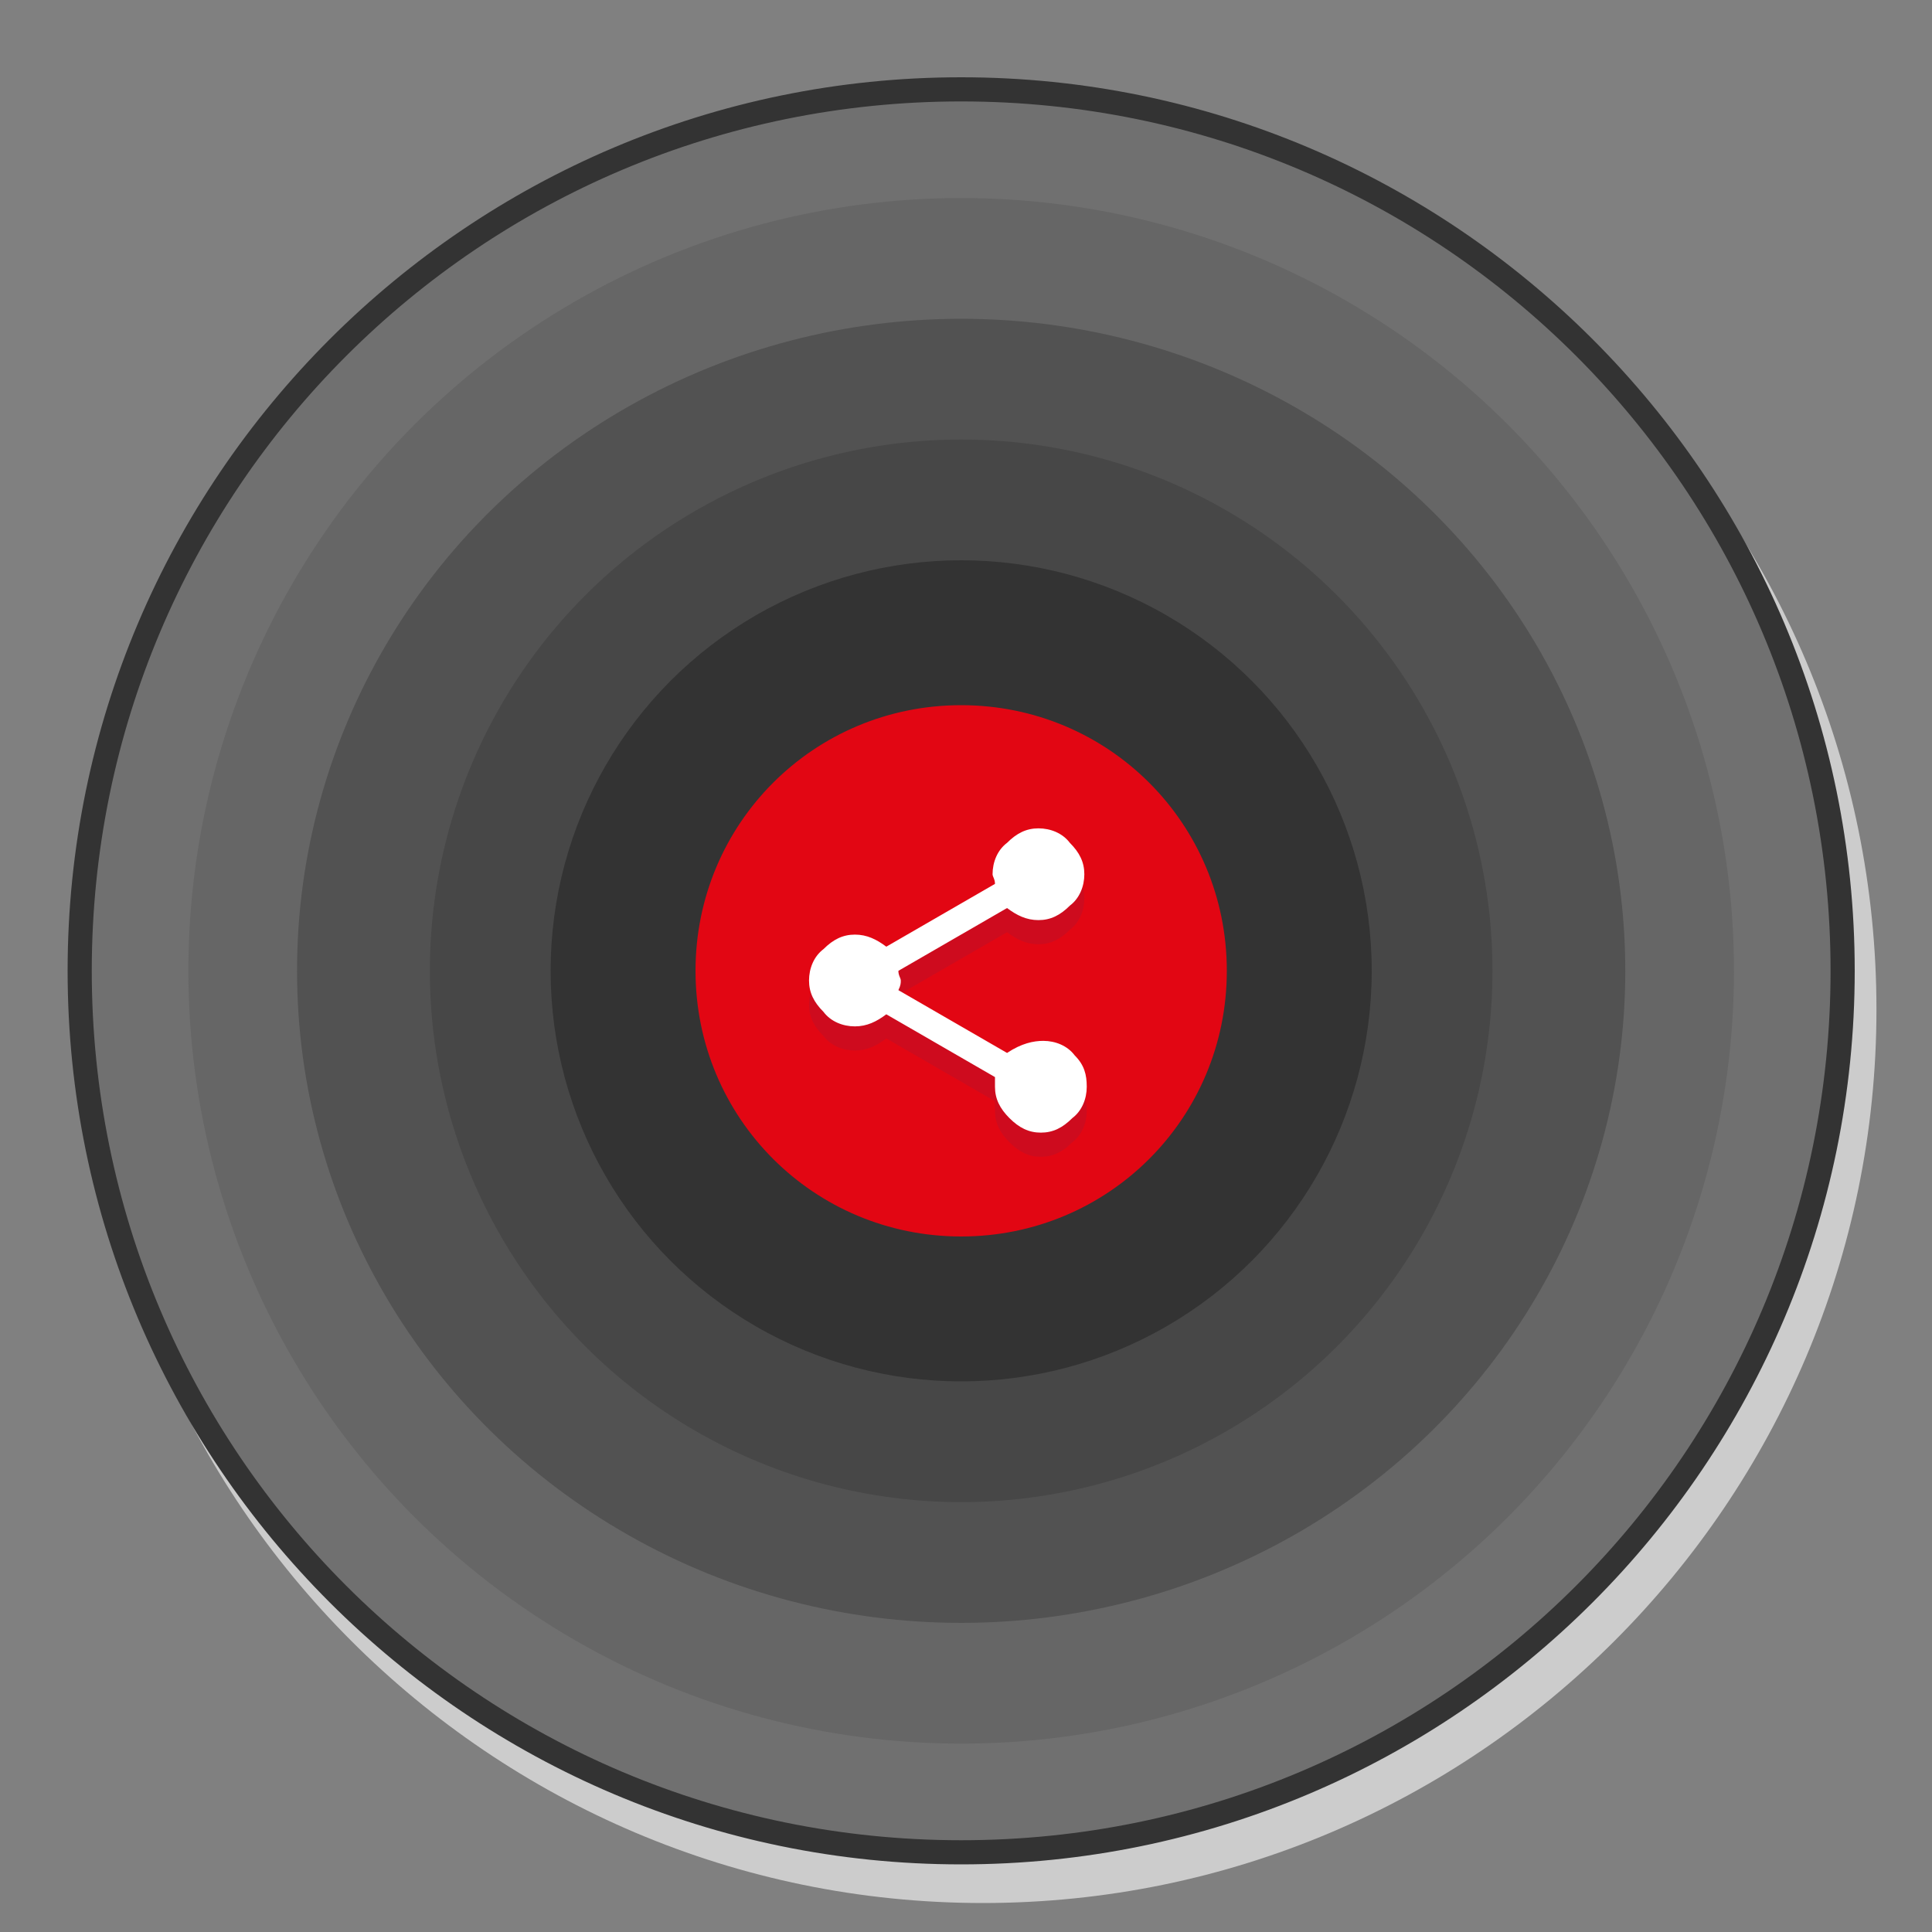 <?xml version="1.0" encoding="utf-8"?>
<!-- Generator: Adobe Illustrator 21.1.0, SVG Export Plug-In . SVG Version: 6.00 Build 0)  -->
<svg version="1.1" id="Layer_1" xmlns="http://www.w3.org/2000/svg" xmlns:xlink="http://www.w3.org/1999/xlink" x="0px" y="0px"
	 viewBox="0 0 80 80" style="enable-background:new 0 0 80 80;" xml:space="preserve">
<rect x="0" y="0" width="80" height="80" fill="#808080" stroke="none"/>
<style type="text/css">
	.st0{fill:none;}
	.st1{fill:#CCCCCC;}
	.st2{fill:#707070;}
	.st3{fill:#333333;}
	.st4{opacity:0.2;fill:#333333;}
	.st5{fill:none;stroke:#333333;stroke-linecap:round;stroke-linejoin:round;stroke-miterlimit:10;}
	.st6{fill:none;stroke:#FFFFFF;stroke-linecap:round;stroke-linejoin:round;stroke-miterlimit:10;stroke-dasharray:4,2,2,3,0;}
	.st7{fill:#666666;}
	.st8{fill:#525252;}
	.st9{fill:#474747;}
	.st10{fill:#E20613;}
	.st11{fill:#CE0B1E;}
	.st12{fill:#FFFFFF;}
</style>
<rect class="st0" width="80" height="80"/>
<title>RS-DS-Badges</title>
<g>
	<path class="st1" d="M40.7,4.8c-20.4,0-37,16.6-37,37c0,20.4,16.6,37,37,37s37-16.6,37-37C77.7,21.4,61.2,4.8,40.7,4.8"/>
</g>
<g>
	<path class="st2" d="M39.8,76.7c-20.1,0-36.5-16.4-36.5-36.5S19.7,3.7,39.8,3.7s36.5,16.4,36.5,36.5S59.9,76.7,39.8,76.7z"/>
	<g>
		<path class="st3" d="M39.8,4.2c19.9,0,36,16.1,36,36s-16.1,36-36,36s-36-16.1-36-36S19.9,4.2,39.8,4.2 M39.8,3.2
			c-20.4,0-37,16.6-37,37s16.6,37,37,37s37-16.6,37-37S60.2,3.2,39.8,3.2L39.8,3.2z"/>
	</g>
</g>
<path class="st4" d="M39.8,65.5"/>
<path class="st5" d="M39.8,28.2"/>
<circle class="st6" cx="39.8" cy="40.2" r="22"/>
<circle class="st6" cx="39.8" cy="40.2" r="17"/>
<circle class="st7" cx="39.8" cy="40.2" r="32"/>
<ellipse class="st8" cx="39.8" cy="40.2" rx="27.5" ry="27"/>
<circle class="st9" cx="39.8" cy="40.2" r="22"/>
<circle class="st3" cx="39.8" cy="40.2" r="17"/>
<g>
	<path class="st10" d="M39.8,51.7c-6.3,0-11.5-5.2-11.5-11.5c0-6.3,5.2-11.5,11.5-11.5c6.3,0,11.5,5.2,11.5,11.5
		C51.3,46.5,46.1,51.7,39.8,51.7z"/>
	<g>
		<path class="st3" d="M39.8,29.2c6.1,0,11,4.9,11,11s-4.9,11-11,11s-11-4.9-11-11S33.7,29.2,39.8,29.2 M39.8,28.2
			c-6.6,0-12,5.4-12,12c0,6.6,5.4,12,12,12s12-5.4,12-12C51.8,33.6,46.4,28.2,39.8,28.2L39.8,28.2z"/>
	</g>
</g>
<g>
	<g>
		<path class="st11" d="M43.2,44.1c0.5,0,1,0.2,1.3,0.6c0.4,0.4,0.5,0.8,0.5,1.3c0,0.5-0.2,1-0.6,1.3c-0.4,0.4-0.8,0.6-1.3,0.6
			c-0.5,0-0.9-0.2-1.3-0.6c-0.4-0.4-0.6-0.8-0.6-1.3c0-0.2,0-0.3,0-0.4l-4.5-2.6c-0.4,0.3-0.8,0.5-1.3,0.5c-0.5,0-1-0.2-1.3-0.6
			c-0.4-0.4-0.6-0.8-0.6-1.3c0-0.5,0.2-1,0.6-1.3c0.4-0.4,0.8-0.6,1.3-0.6c0.5,0,0.9,0.2,1.3,0.5l4.5-2.6c0-0.2-0.1-0.3-0.1-0.4
			c0-0.5,0.2-1,0.6-1.3c0.4-0.4,0.8-0.6,1.3-0.6c0.5,0,1,0.2,1.3,0.6c0.4,0.4,0.6,0.8,0.6,1.3c0,0.5-0.2,1-0.6,1.3
			c-0.4,0.4-0.8,0.6-1.3,0.6c-0.5,0-0.9-0.2-1.3-0.5l-4.5,2.6c0,0.2,0.1,0.3,0.1,0.4c0,0.1,0,0.2-0.1,0.4l4.5,2.6
			C42.3,44.2,42.8,44.1,43.2,44.1z"/>
	</g>
</g>
<g>
	<path class="st12" d="M43.2,43.1c0.5,0,1,0.2,1.3,0.6c0.4,0.4,0.5,0.8,0.5,1.3c0,0.5-0.2,1-0.6,1.3c-0.4,0.4-0.8,0.6-1.3,0.6
		c-0.5,0-0.9-0.2-1.3-0.6c-0.4-0.4-0.6-0.8-0.6-1.3c0-0.2,0-0.3,0-0.4l-4.5-2.6c-0.4,0.3-0.8,0.5-1.3,0.5c-0.5,0-1-0.2-1.3-0.6
		c-0.4-0.4-0.6-0.8-0.6-1.3c0-0.5,0.2-1,0.6-1.3c0.4-0.4,0.8-0.6,1.3-0.6c0.5,0,0.9,0.2,1.3,0.5l4.5-2.6c0-0.2-0.1-0.3-0.1-0.4
		c0-0.5,0.2-1,0.6-1.3c0.4-0.4,0.8-0.6,1.3-0.6c0.5,0,1,0.2,1.3,0.6c0.4,0.4,0.6,0.8,0.6,1.3c0,0.5-0.2,1-0.6,1.3
		c-0.4,0.4-0.8,0.6-1.3,0.6c-0.5,0-0.9-0.2-1.3-0.5l-4.5,2.6c0,0.2,0.1,0.3,0.1,0.4c0,0.1,0,0.2-0.1,0.4l4.5,2.6
		C42.3,43.2,42.8,43.1,43.2,43.1z"/>
</g>
</svg>
